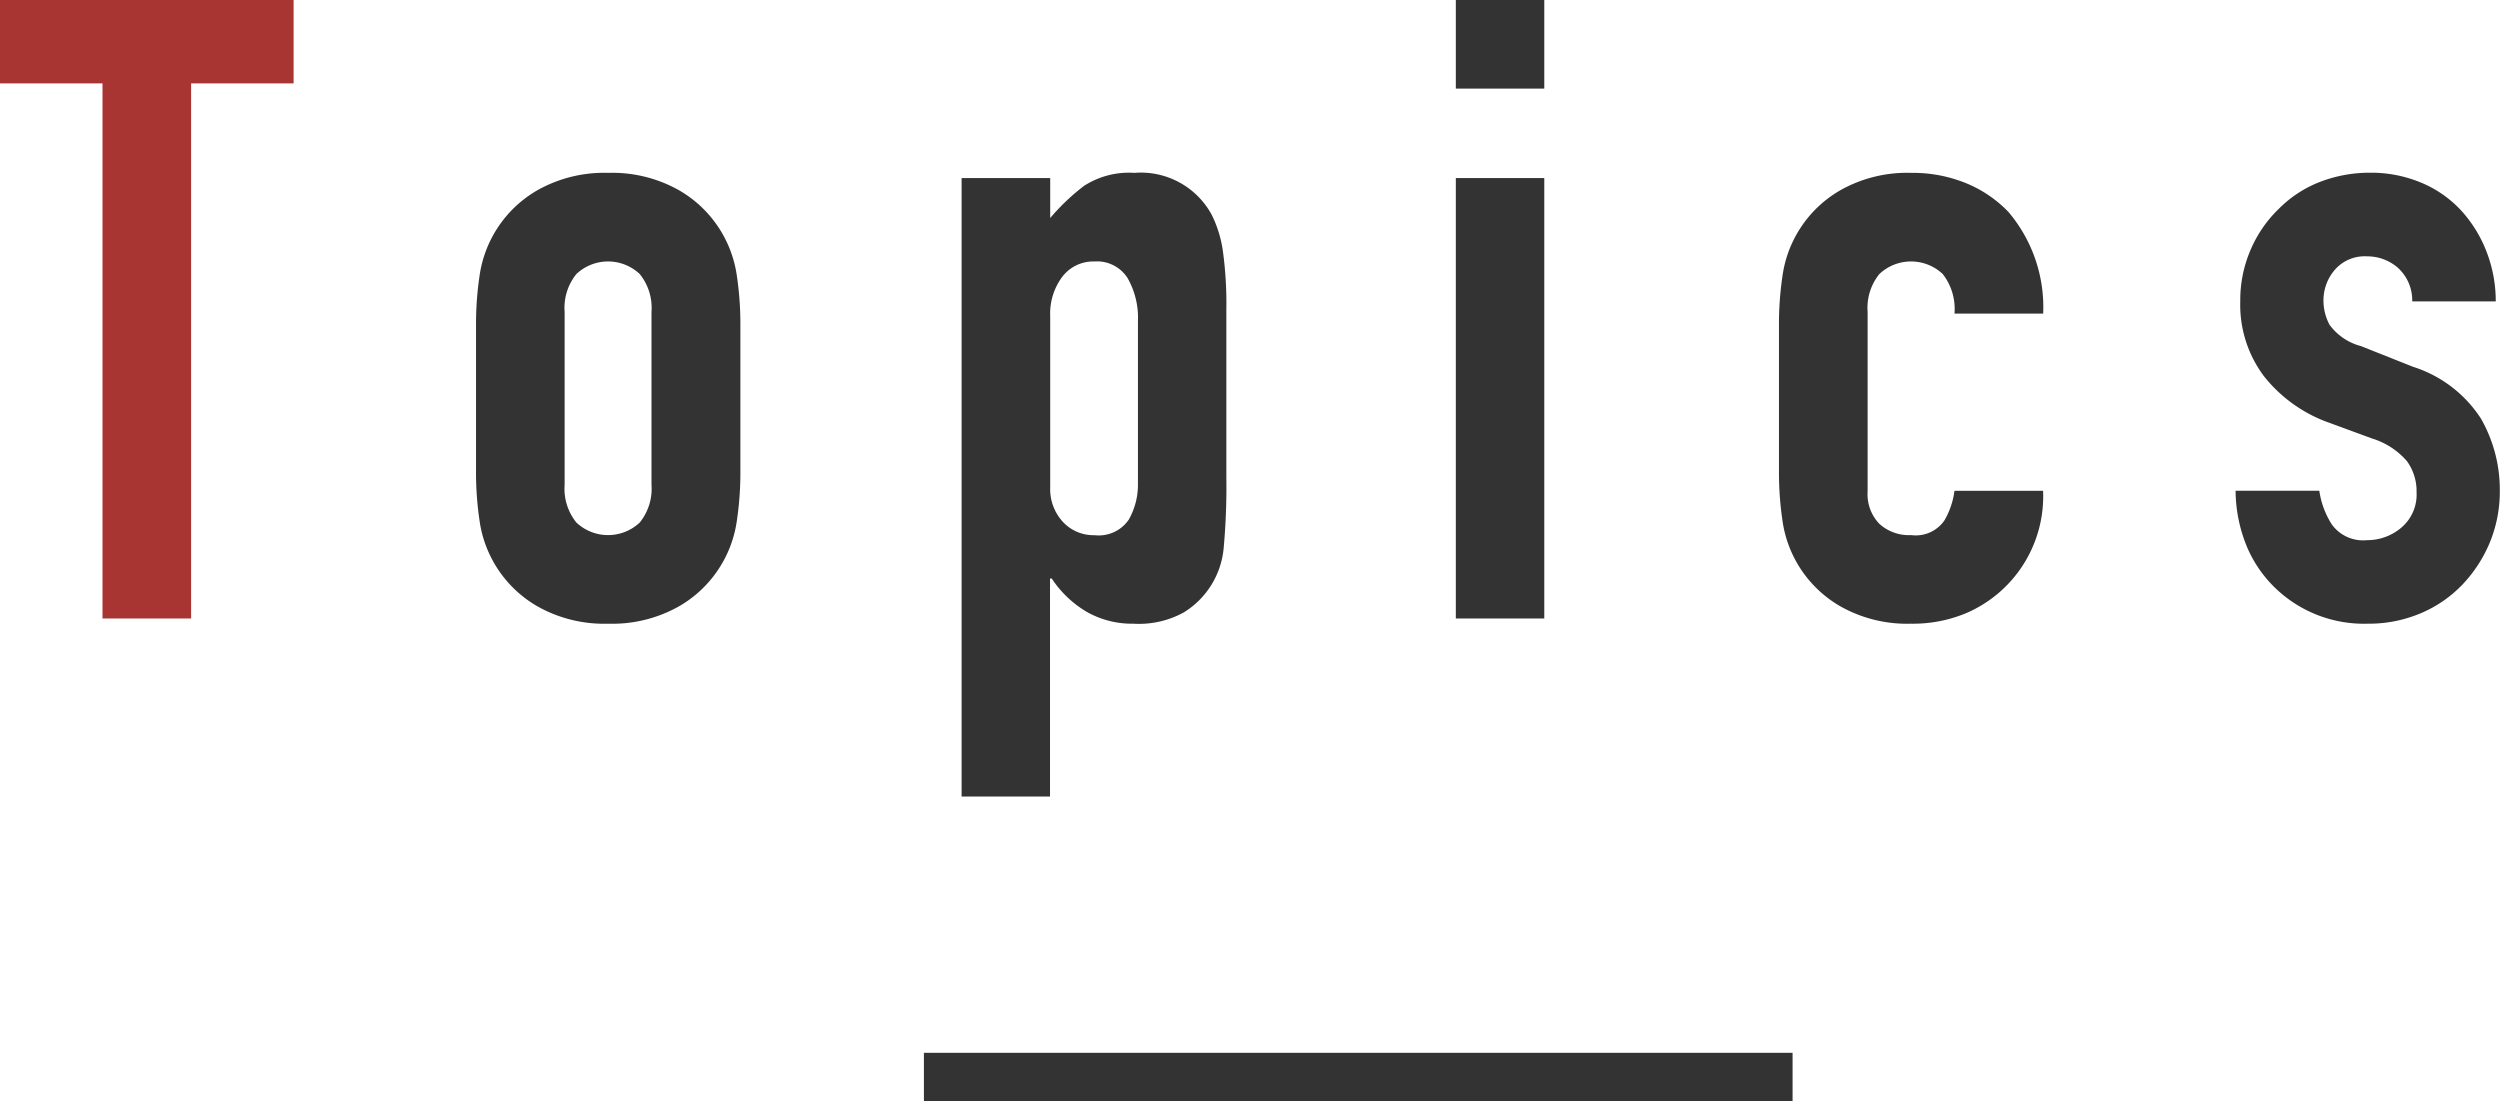 <svg xmlns="http://www.w3.org/2000/svg" viewBox="0 0 51.804 22.816"><defs><style>.cls-1{fill:#a83531;}.cls-2{fill:#333;}.cls-3{fill:none;stroke:#333;stroke-miterlimit:10;}</style></defs><g id="レイヤー_2" data-name="レイヤー 2"><g id="レイヤー_2-2" data-name="レイヤー 2"><path class="cls-1" d="M2.124,12.816V1.728H0V0H6.084V1.728H3.96V12.816Z"/><path class="cls-2" d="M9.864,6.75a6.769,6.769,0,0,1,.072-1.026,2.438,2.438,0,0,1,1.2-1.782,2.813,2.813,0,0,1,1.467-.36,2.813,2.813,0,0,1,1.467.36,2.438,2.438,0,0,1,1.2,1.782,6.769,6.769,0,0,1,.072,1.026V9.756a6.769,6.769,0,0,1-.072,1.026,2.438,2.438,0,0,1-1.2,1.782,2.813,2.813,0,0,1-1.467.36,2.813,2.813,0,0,1-1.467-.36,2.438,2.438,0,0,1-1.2-1.782,6.769,6.769,0,0,1-.072-1.026ZM11.7,10.044a1.113,1.113,0,0,0,.243.783.957.957,0,0,0,1.314,0,1.113,1.113,0,0,0,.243-.783V6.462a1.113,1.113,0,0,0-.243-.783.957.957,0,0,0-1.314,0,1.113,1.113,0,0,0-.243.783Z"/><path class="cls-2" d="M19.926,16.506V3.69h1.836v.828a4.473,4.473,0,0,1,.7-.666,1.719,1.719,0,0,1,1.044-.27,1.67,1.67,0,0,1,1.6.864,2.44,2.44,0,0,1,.234.756,7.985,7.985,0,0,1,.072,1.206V9.882a14.039,14.039,0,0,1-.054,1.458,1.751,1.751,0,0,1-.828,1.35,1.922,1.922,0,0,1-1.044.234,1.9,1.9,0,0,1-.963-.243,2.22,2.22,0,0,1-.729-.693h-.036v4.518ZM23.58,6.66a1.665,1.665,0,0,0-.216-.9.75.75,0,0,0-.684-.342.809.809,0,0,0-.666.315,1.271,1.271,0,0,0-.252.819V10.1a1,1,0,0,0,.26.711.864.864,0,0,0,.658.279.753.753,0,0,0,.711-.324,1.473,1.473,0,0,0,.189-.756Z"/><path class="cls-2" d="M30.167,1.836V0H32V1.836Zm0,10.98V3.69H32v9.126Z"/><path class="cls-2" d="M38.7,10.188a.882.882,0,0,0,.243.666.907.907,0,0,0,.657.234.723.723,0,0,0,.693-.306,1.646,1.646,0,0,0,.207-.612h1.836a2.636,2.636,0,0,1-1.6,2.538,2.856,2.856,0,0,1-1.134.216,2.813,2.813,0,0,1-1.467-.36,2.438,2.438,0,0,1-1.2-1.782,6.769,6.769,0,0,1-.072-1.026V6.75a6.769,6.769,0,0,1,.072-1.026,2.438,2.438,0,0,1,1.2-1.782,2.813,2.813,0,0,1,1.467-.36,2.918,2.918,0,0,1,1.143.216,2.561,2.561,0,0,1,.873.594,3.052,3.052,0,0,1,.72,2.106H40.5a1.172,1.172,0,0,0-.243-.819.957.957,0,0,0-1.314,0,1.113,1.113,0,0,0-.243.783Z"/><path class="cls-2" d="M49.985,6.246a.91.91,0,0,0-.3-.7.965.965,0,0,0-.638-.234.819.819,0,0,0-.666.279.967.967,0,0,0-.235.639,1.064,1.064,0,0,0,.126.5,1.172,1.172,0,0,0,.649.441L50,7.6a2.616,2.616,0,0,1,1.413,1.08A2.973,2.973,0,0,1,51.8,10.17a2.766,2.766,0,0,1-.207,1.071,2.848,2.848,0,0,1-.568.873,2.582,2.582,0,0,1-.864.594,2.755,2.755,0,0,1-1.1.216,2.647,2.647,0,0,1-1.872-.7,2.577,2.577,0,0,1-.612-.855,3.075,3.075,0,0,1-.252-1.2H48.06a1.762,1.762,0,0,0,.26.7.8.8,0,0,0,.73.324,1.087,1.087,0,0,0,.711-.261.894.894,0,0,0,.314-.729,1.059,1.059,0,0,0-.2-.648,1.558,1.558,0,0,0-.72-.468l-.882-.324A3,3,0,0,1,46.916,7.8a2.465,2.465,0,0,1-.494-1.557,2.632,2.632,0,0,1,.216-1.071,2.588,2.588,0,0,1,.593-.855,2.434,2.434,0,0,1,.846-.549,2.855,2.855,0,0,1,1.044-.189,2.673,2.673,0,0,1,1.035.2,2.37,2.37,0,0,1,.82.558,2.7,2.7,0,0,1,.54.855,2.829,2.829,0,0,1,.2,1.053Z"/><line class="cls-3" x1="19.145" y1="22.316" x2="37.145" y2="22.316"/></g></g></svg>